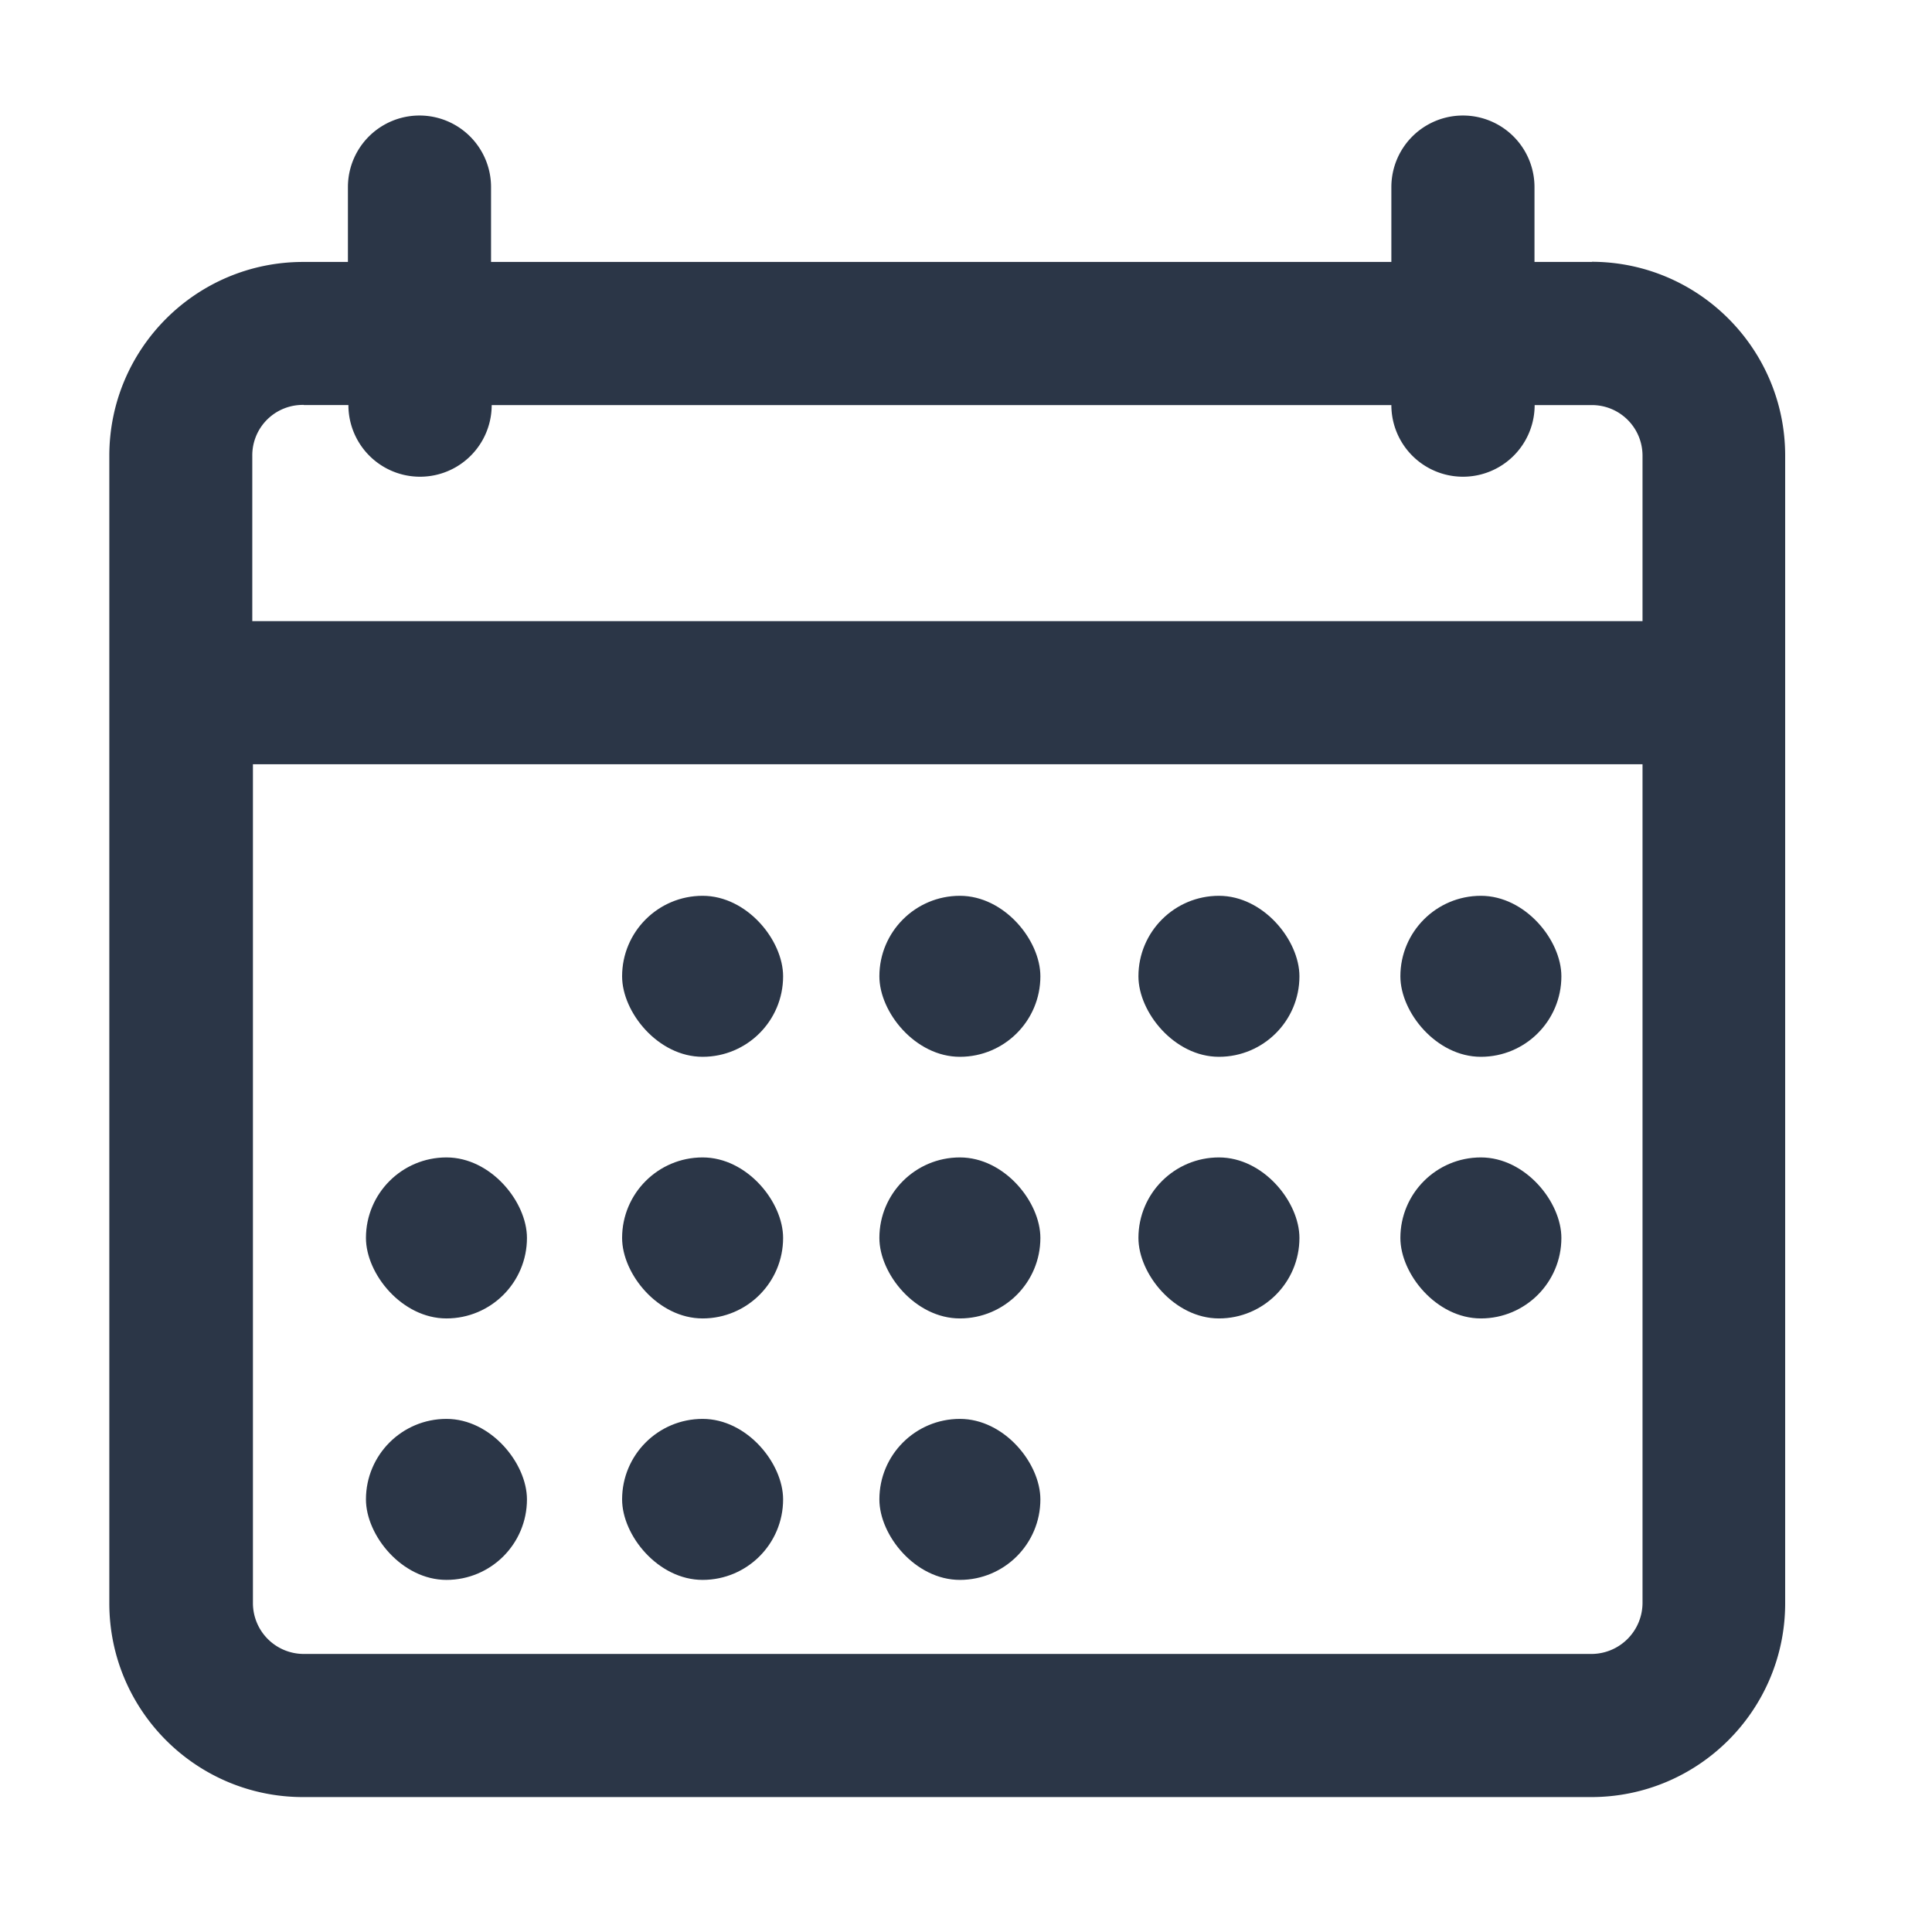 <svg width="12" height="12" xmlns="http://www.w3.org/2000/svg"><g transform="translate(-2 -2)" fill="none" fill-rule="evenodd"><rect fill="#2B3647" fill-rule="nonzero" x="5.864" y="7.564" width="1" height="1" rx=".5"/><rect fill="#2B3647" fill-rule="nonzero" x="7.462" y="7.564" width="1" height="1" rx=".5"/><rect fill="#2B3647" fill-rule="nonzero" x="9.071" y="7.564" width="1" height="1" rx=".5"/><rect fill="#2B3647" fill-rule="nonzero" x="10.698" y="7.564" width="1" height="1" rx=".5"/><rect fill="#2B3647" fill-rule="nonzero" x="5.864" y="9.189" width="1" height="1" rx=".5"/><rect fill="#2B3647" fill-rule="nonzero" x="4.273" y="9.189" width="1" height="1" rx=".5"/><rect fill="#2B3647" fill-rule="nonzero" x="7.462" y="9.189" width="1" height="1" rx=".5"/><rect fill="#2B3647" fill-rule="nonzero" x="5.864" y="10.813" width="1" height="1" rx=".5"/><rect fill="#2B3647" fill-rule="nonzero" x="4.273" y="10.813" width="1" height="1" rx=".5"/><rect fill="#2B3647" fill-rule="nonzero" x="7.462" y="10.813" width="1" height="1" rx=".5"/><rect fill="#2B3647" fill-rule="nonzero" x="9.071" y="9.189" width="1" height="1" rx=".5"/><rect fill="#2B3647" fill-rule="nonzero" x="10.698" y="9.189" width="1" height="1" rx=".5"/><path d="M0 0h15.789v15.789H0z"/><path d="M11.887 3.627h-.356v-.465a.444.444 0 10-.889 0v.465H5.05v-.465a.444.444 0 00-.889 0v.465h-.278c-.665 0-1.204.539-1.204 1.204v7.127c0 .665.539 1.204 1.204 1.204h8c.665 0 1.205-.539 1.205-1.204V4.83c0-.663-.537-1.202-1.2-1.204zm-8 .889h.277a.444.444 0 10.89 0h5.588a.444.444 0 10.89 0h.355c.174 0 .315.14.315.315v1.027H3.567V4.83a.313.313 0 01.315-.315h.005zm8 7.757h-8a.316.316 0 01-.316-.315V6.747h8.631v5.21a.318.318 0 01-.315.316z" fill="#2B3647" fill-rule="nonzero"/></g></svg>